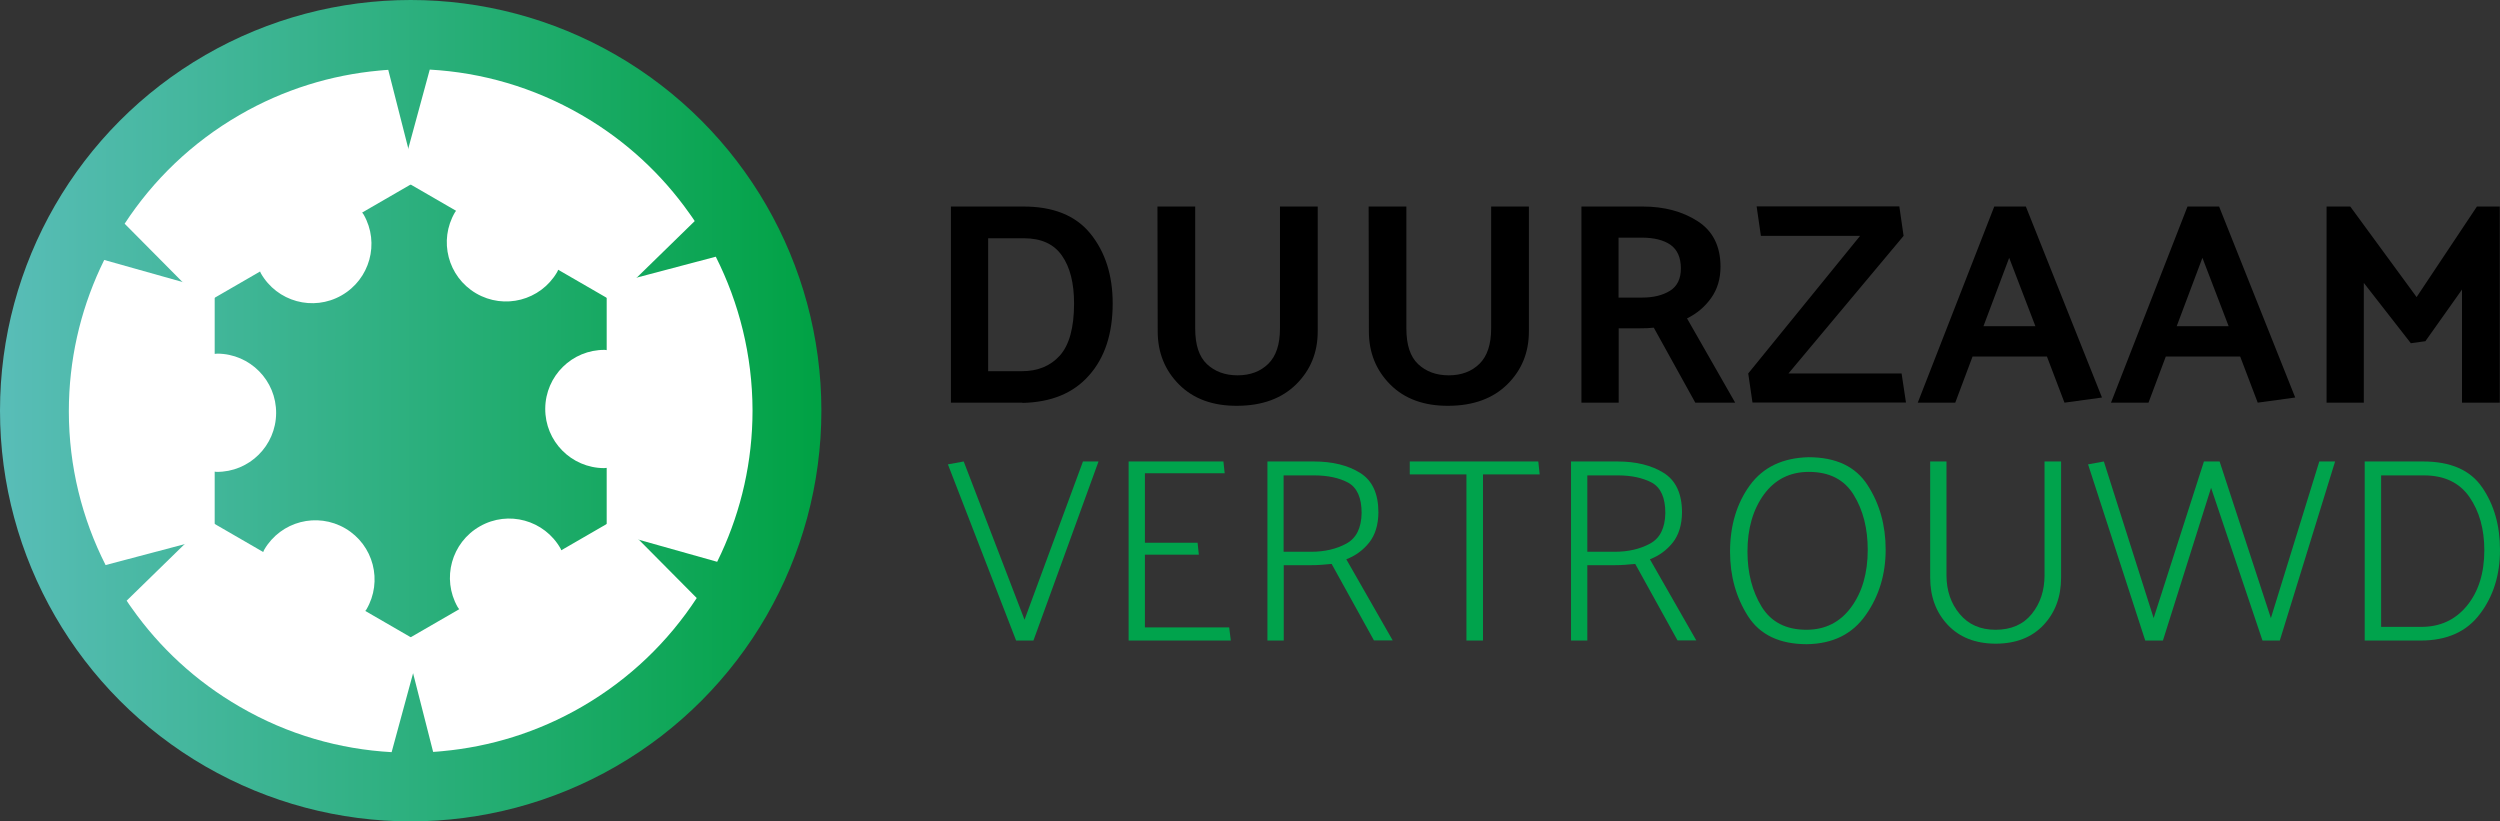 <?xml version="1.0" encoding="UTF-8"?>
<!-- Generator: Adobe Illustrator 25.4.1, SVG Export Plug-In . SVG Version: 6.00 Build 0)  -->
<svg xmlns="http://www.w3.org/2000/svg" xmlns:xlink="http://www.w3.org/1999/xlink" version="1.1" id="Laag_1" x="0px" y="0px" viewBox="0 0 199.36 65.5" style="enable-background:new 0 0 199.36 65.5;" xml:space="preserve">
<rect x="0" y="0" width="199.36" height="65.5" fill="#333333" stroke="none"/>
<style type="text/css">
	.st0{fill:#00A34C;}
	.st1{fill:url(#SVGID_1_);}
	.st2{fill:#FFFFFF;}
</style>
<g>
	<g>
		<path d="M81.53,32.13v-0.02h-5.7V16.47h5.7c2.44-0.02,4.25,0.71,5.43,2.17c1.18,1.46,1.77,3.32,1.77,5.55    c0,2.42-0.63,4.34-1.89,5.75C85.59,31.36,83.82,32.08,81.53,32.13z M81.65,19H78.8v10.6h2.69c1.26,0,2.27-0.41,3.02-1.24    s1.14-2.22,1.14-4.16c0-1.62-0.32-2.9-0.97-3.82C84.04,19.46,83.03,19,81.65,19z"></path>
		<path d="M95.31,16.47v9.73c0,1.3,0.31,2.25,0.94,2.84s1.44,0.89,2.44,0.89c1.01,0,1.83-0.31,2.45-0.92    c0.62-0.61,0.93-1.55,0.93-2.81v-9.73h3.01v9.96c0,1.69-0.58,3.09-1.72,4.22c-1.15,1.13-2.71,1.7-4.67,1.71    c-1.96,0.02-3.52-0.55-4.66-1.69c-1.14-1.14-1.71-2.56-1.71-4.24l-0.02-9.96H95.31z"></path>
		<path d="M112.15,16.47v9.73c0,1.3,0.31,2.25,0.94,2.84s1.44,0.89,2.44,0.89c1.01,0,1.83-0.31,2.45-0.92    c0.62-0.61,0.93-1.55,0.93-2.81v-9.73h3.01v9.96c0,1.69-0.58,3.09-1.72,4.22c-1.15,1.13-2.71,1.7-4.67,1.71    c-1.96,0.02-3.52-0.55-4.66-1.69c-1.14-1.14-1.71-2.56-1.71-4.24l-0.02-9.96H112.15z"></path>
		<path d="M135.19,32.11l-3.31-5.98c-0.17,0.02-0.34,0.03-0.53,0.04c-0.18,0.01-0.37,0.01-0.55,0.01h-1.72v5.93h-2.97V16.47h4.9    c1.7,0,3.16,0.39,4.37,1.17c1.21,0.78,1.82,1.99,1.82,3.63c0,0.97-0.25,1.8-0.75,2.5c-0.5,0.7-1.14,1.24-1.92,1.62l3.84,6.72    H135.19z M130.91,18.95h-1.84v4.78h1.89c0.89,0,1.62-0.18,2.21-0.54c0.58-0.36,0.87-0.96,0.87-1.78c0-0.87-0.28-1.5-0.83-1.89    C132.66,19.14,131.89,18.95,130.91,18.95z"></path>
		<path d="M151.8,18.81l-9.18,10.97h9.02l0.35,2.32h-12.24l-0.34-2.32l8.92-10.97h-7.91l-0.34-2.35h11.38L151.8,18.81z"></path>
		<path d="M161.55,16.47l6.07,15.23l-2.99,0.41l-1.4-3.68h-5.93l-1.38,3.68h-2.99l6.1-15.64H161.55z M160.22,20.56l-2.05,5.45h4.14    L160.22,20.56z"></path>
		<path d="M176.96,16.47l6.07,15.23l-2.99,0.41l-1.4-3.68h-5.93l-1.38,3.68h-2.99l6.1-15.64H176.96z M175.63,20.56l-2.05,5.45h4.14    L175.63,20.56z"></path>
		<path d="M192.25,27.37l-3.75-4.81v9.55h-2.97V16.47h1.89l5.29,7.22l4.81-7.22h1.82v15.64h-3.01v-9.02l-2.92,4.12L192.25,27.37z"></path>
	</g>
	<g>
		<path class="st0" d="M81.03,51.08l-5.44-14.05l1.26-0.23l4.85,12.62l4.66-12.62h1.24l-5.19,14.28H81.03z"></path>
		<path class="st0" d="M90,51.08V36.8h7.56l0.1,0.94H91.3v5.54h4.2l0.1,0.95H91.3v5.8h6.72l0.13,1.05H90z"></path>
		<path class="st0" d="M109.57,51.08l-3.38-6.11c-0.27,0.03-0.54,0.05-0.82,0.07c-0.28,0.02-0.56,0.03-0.84,0.03h-2.16v6.01h-1.3    V36.8h3.7c1.48,0,2.71,0.3,3.69,0.91s1.46,1.66,1.46,3.16c-0.01,0.99-0.26,1.79-0.73,2.39c-0.48,0.6-1.08,1.05-1.83,1.34l3.7,6.47    H109.57z M104.8,37.91h-2.44V44h2.21c1.06,0,2-0.22,2.79-0.65c0.8-0.43,1.2-1.25,1.22-2.44c0-1.22-0.36-2.02-1.07-2.42    C106.8,38.11,105.89,37.91,104.8,37.91z"></path>
		<path class="st0" d="M122.78,37.83h-4.52v13.25h-1.32V37.83h-4.52V36.8h10.25L122.78,37.83z"></path>
		<path class="st0" d="M133.78,51.08l-3.38-6.11c-0.27,0.03-0.54,0.05-0.82,0.07c-0.28,0.02-0.56,0.03-0.84,0.03h-2.16v6.01h-1.3    V36.8h3.7c1.48,0,2.71,0.3,3.69,0.91c0.97,0.61,1.46,1.66,1.46,3.16c-0.01,0.99-0.26,1.79-0.73,2.39    c-0.48,0.6-1.08,1.05-1.83,1.34l3.7,6.47H133.78z M129.02,37.91h-2.44V44h2.21c1.06,0,2-0.22,2.79-0.65    c0.8-0.43,1.2-1.25,1.22-2.44c0-1.22-0.36-2.02-1.07-2.42C131.01,38.11,130.11,37.91,129.02,37.91z"></path>
		<path class="st0" d="M144.22,36.46c2.18,0,3.76,0.74,4.71,2.23c0.96,1.48,1.44,3.2,1.44,5.14c0,1.97-0.53,3.72-1.6,5.23    c-1.06,1.51-2.62,2.28-4.68,2.31c-2.18,0-3.75-0.75-4.7-2.24s-1.43-3.2-1.43-5.13c0-2.09,0.53-3.85,1.58-5.3    C140.6,37.25,142.16,36.51,144.22,36.46z M139.35,43.98c0,1.71,0.38,3.17,1.13,4.4c0.76,1.23,1.95,1.84,3.57,1.84    c1.5,0,2.69-0.6,3.57-1.8c0.88-1.2,1.32-2.72,1.32-4.57c0-1.71-0.37-3.17-1.12-4.39c-0.75-1.22-1.94-1.83-3.58-1.83    c-1.5,0-2.69,0.6-3.57,1.79C139.79,40.63,139.35,42.15,139.35,43.98z"></path>
		<path class="st0" d="M155.22,45.87c0,1.22,0.35,2.25,1.05,3.09c0.7,0.84,1.65,1.26,2.86,1.26c1.25,0,2.21-0.42,2.89-1.26    c0.68-0.84,1.02-1.87,1.02-3.09V36.8h1.32v9.26c0,1.53-0.47,2.79-1.4,3.78c-0.93,0.99-2.21,1.49-3.83,1.49    c-1.61-0.01-2.88-0.51-3.81-1.5c-0.93-0.99-1.4-2.24-1.4-3.77V36.8h1.3V45.87z"></path>
		<path class="st0" d="M180.42,51.08l-4.1-12.18l-3.84,12.18h-1.41l-4.56-14.05l1.26-0.23l3.97,12.49l4.01-12.49H177l4.09,12.49    l3.86-12.49h1.26l-4.41,14.28H180.42z"></path>
		<path class="st0" d="M188.57,51.08V36.8h4.66c2.2,0,3.77,0.69,4.71,2.07c0.95,1.38,1.42,3.04,1.42,4.99c0,1.99-0.53,3.69-1.6,5.1    c-1.06,1.42-2.64,2.12-4.73,2.12H188.57z M193.3,37.91h-3.42v12.08h3.21c1.5,0,2.71-0.56,3.63-1.68c0.92-1.12,1.39-2.6,1.39-4.43    c0-1.69-0.4-3.11-1.19-4.25S194.92,37.91,193.3,37.91z"></path>
	</g>
</g>
<g>
	<linearGradient id="SVGID_1_" gradientUnits="userSpaceOnUse" x1="0" y1="32.748" x2="65.497" y2="32.748">
		<stop offset="0" style="stop-color:#59BDB8"></stop>
		<stop offset="0.996" style="stop-color:#00A244"></stop>
		<stop offset="1" style="stop-color:#00A347"></stop>
	</linearGradient>
	<circle class="st1" cx="32.75" cy="32.75" r="32.75"></circle>
	<path class="st2" d="M57.08,20.47l-8.7,2.3l0,5.15c-0.05,0-0.1-0.02-0.15-0.02c-2.61-0.02-4.73,2.08-4.75,4.68   c-0.02,2.61,2.08,4.73,4.68,4.75c0.08,0,0.15-0.02,0.22-0.02l0,5.01l8.81,2.48c0.11-0.22,0.21-0.45,0.32-0.67   c1.6-3.47,2.5-7.33,2.5-11.4C60,28.33,58.94,24.16,57.08,20.47z"></path>
	<path class="st2" d="M34.27,5.55l-2.36,8.68l4.46,2.58c-0.03,0.04-0.06,0.08-0.09,0.12c-1.32,2.25-0.57,5.14,1.68,6.46   c2.25,1.32,5.14,0.57,6.46-1.68c0.04-0.06,0.06-0.13,0.09-0.2l4.34,2.51l6.55-6.39c-0.13-0.21-0.28-0.41-0.42-0.61   c-2.2-3.12-5.1-5.83-8.62-7.86C42.53,6.95,38.4,5.78,34.27,5.55z"></path>
	<path class="st2" d="M9.94,17.84l6.34,6.39l4.46-2.58c0.02,0.05,0.04,0.09,0.06,0.14c1.29,2.27,4.17,3.06,6.43,1.77   c2.27-1.29,3.06-4.17,1.78-6.43c-0.04-0.07-0.09-0.12-0.13-0.18l4.34-2.51l-2.26-8.87c-0.25,0.01-0.49,0.04-0.74,0.06   c-3.8,0.35-7.6,1.5-11.12,3.54C15.28,11.38,12.2,14.38,9.94,17.84z"></path>
	<path class="st2" d="M8.42,45.06l8.7-2.3l0-5.15c0.05,0,0.1,0.02,0.15,0.02c2.61,0.02,4.73-2.08,4.75-4.68   c0.02-2.61-2.08-4.73-4.68-4.75c-0.08,0-0.15,0.02-0.22,0.02l0-5.01l-8.81-2.48c-0.11,0.22-0.21,0.45-0.32,0.67   c-1.6,3.47-2.5,7.33-2.5,11.4C5.49,37.2,6.55,41.37,8.42,45.06z"></path>
	<path class="st2" d="M31.23,59.98l2.36-8.68l-4.46-2.58c0.03-0.04,0.06-0.08,0.09-0.12c1.32-2.25,0.57-5.14-1.68-6.46   c-2.25-1.32-5.14-0.57-6.46,1.68c-0.04,0.06-0.06,0.13-0.09,0.2l-4.34-2.51l-6.55,6.39c0.13,0.21,0.28,0.41,0.42,0.61   c2.2,3.12,5.1,5.83,8.62,7.86C22.96,58.59,27.1,59.75,31.23,59.98z"></path>
	<path class="st2" d="M55.56,47.69l-6.34-6.39l-4.46,2.58c-0.02-0.05-0.04-0.09-0.06-0.14c-1.29-2.27-4.17-3.06-6.43-1.77   c-2.27,1.29-3.06,4.17-1.78,6.43c0.04,0.07,0.09,0.12,0.13,0.18l-4.34,2.51l2.26,8.87c0.25-0.01,0.49-0.04,0.74-0.06   c3.8-0.35,7.6-1.5,11.12-3.54C50.22,54.15,53.3,51.15,55.56,47.69z"></path>
</g>
</svg>
